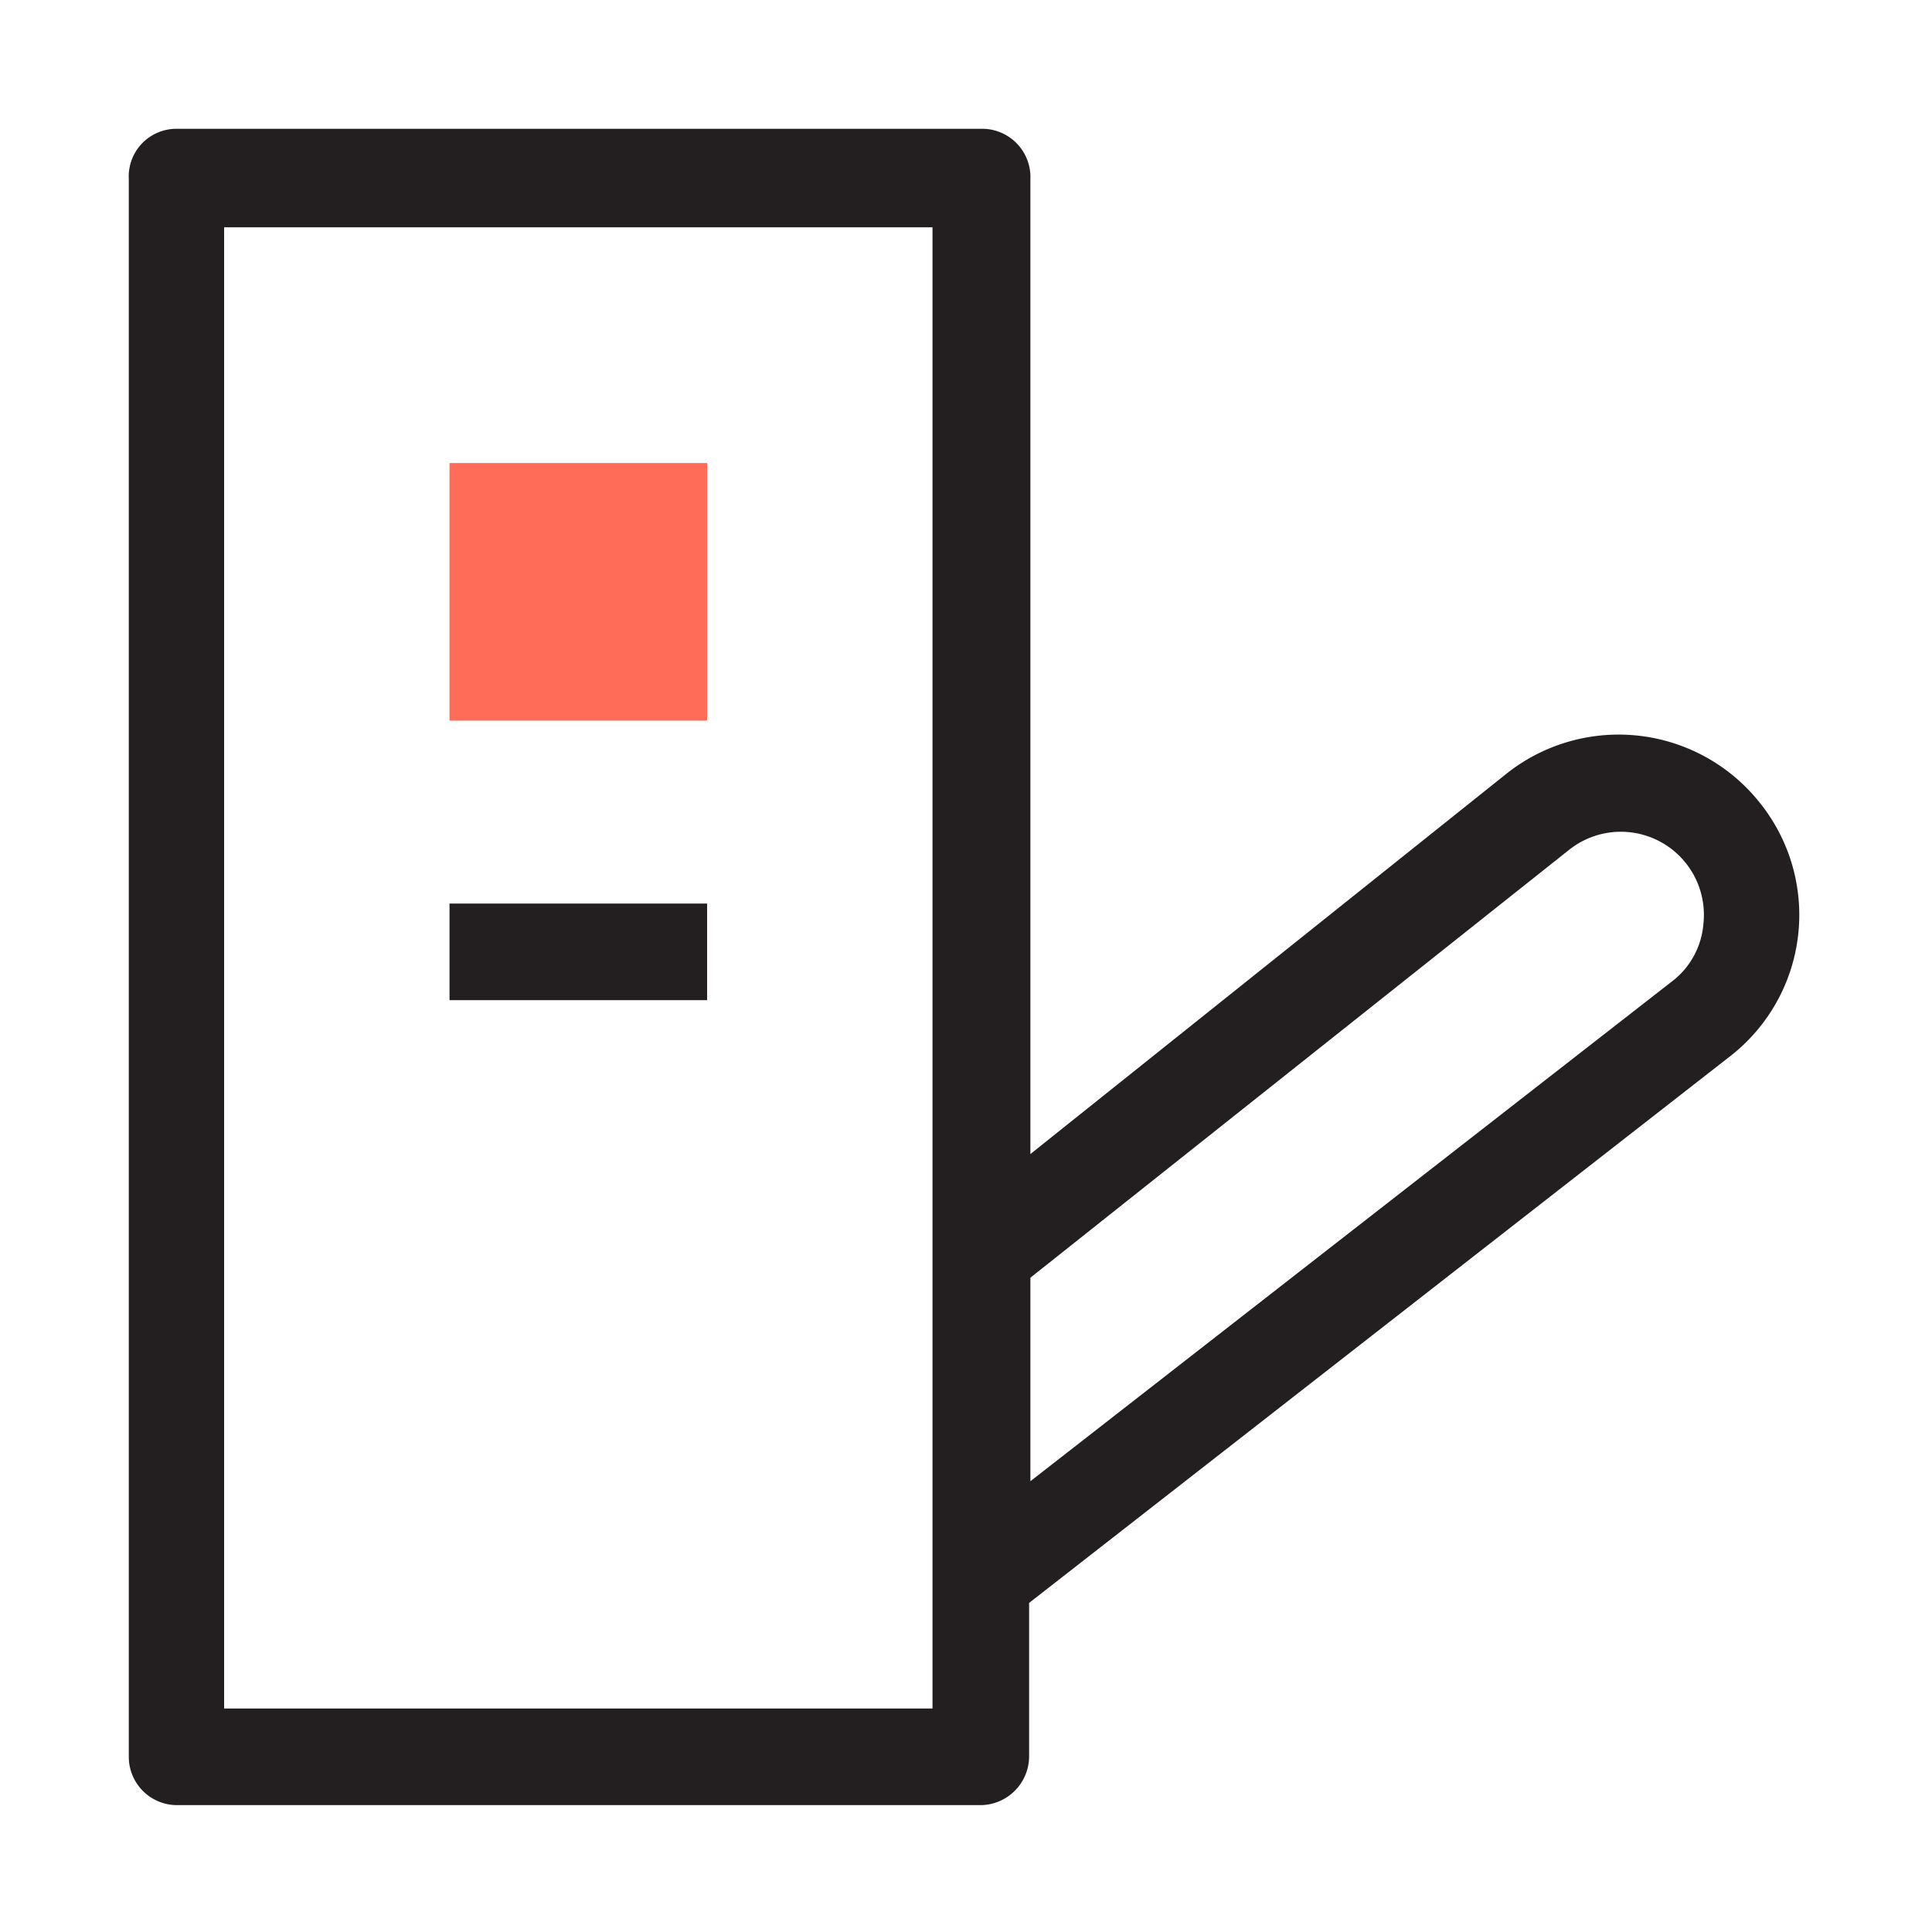 <svg xmlns="http://www.w3.org/2000/svg" viewBox="0 0 30 30" xmlns:v="https://vecta.io/nano"><path d="M27.33 12.47a2.8 2.8 0 0 0-3.92-.47L16 17.92V2.78a.75.75 0 0 0-.77-.78H2.74a.74.74 0 0 0-.74.78v24.5a.75.75 0 0 0 .75.75h12.48a.76.76 0 0 0 .75-.75v-2.39l10.9-8.5a2.78 2.78 0 0 0 .45-3.92zM14.48 26.53h-11v-23h11zM26 15.21L16 23v-3.16l8.36-6.64a1.29 1.29 0 0 1 2.09 1.15 1.25 1.25 0 0 1-.45.86zM6.98 14.03h4v1.5h-4z" fill="#231f20"/><path d="M6.98 7.19h4v4h-4z" fill="#ff6d59"/></svg>